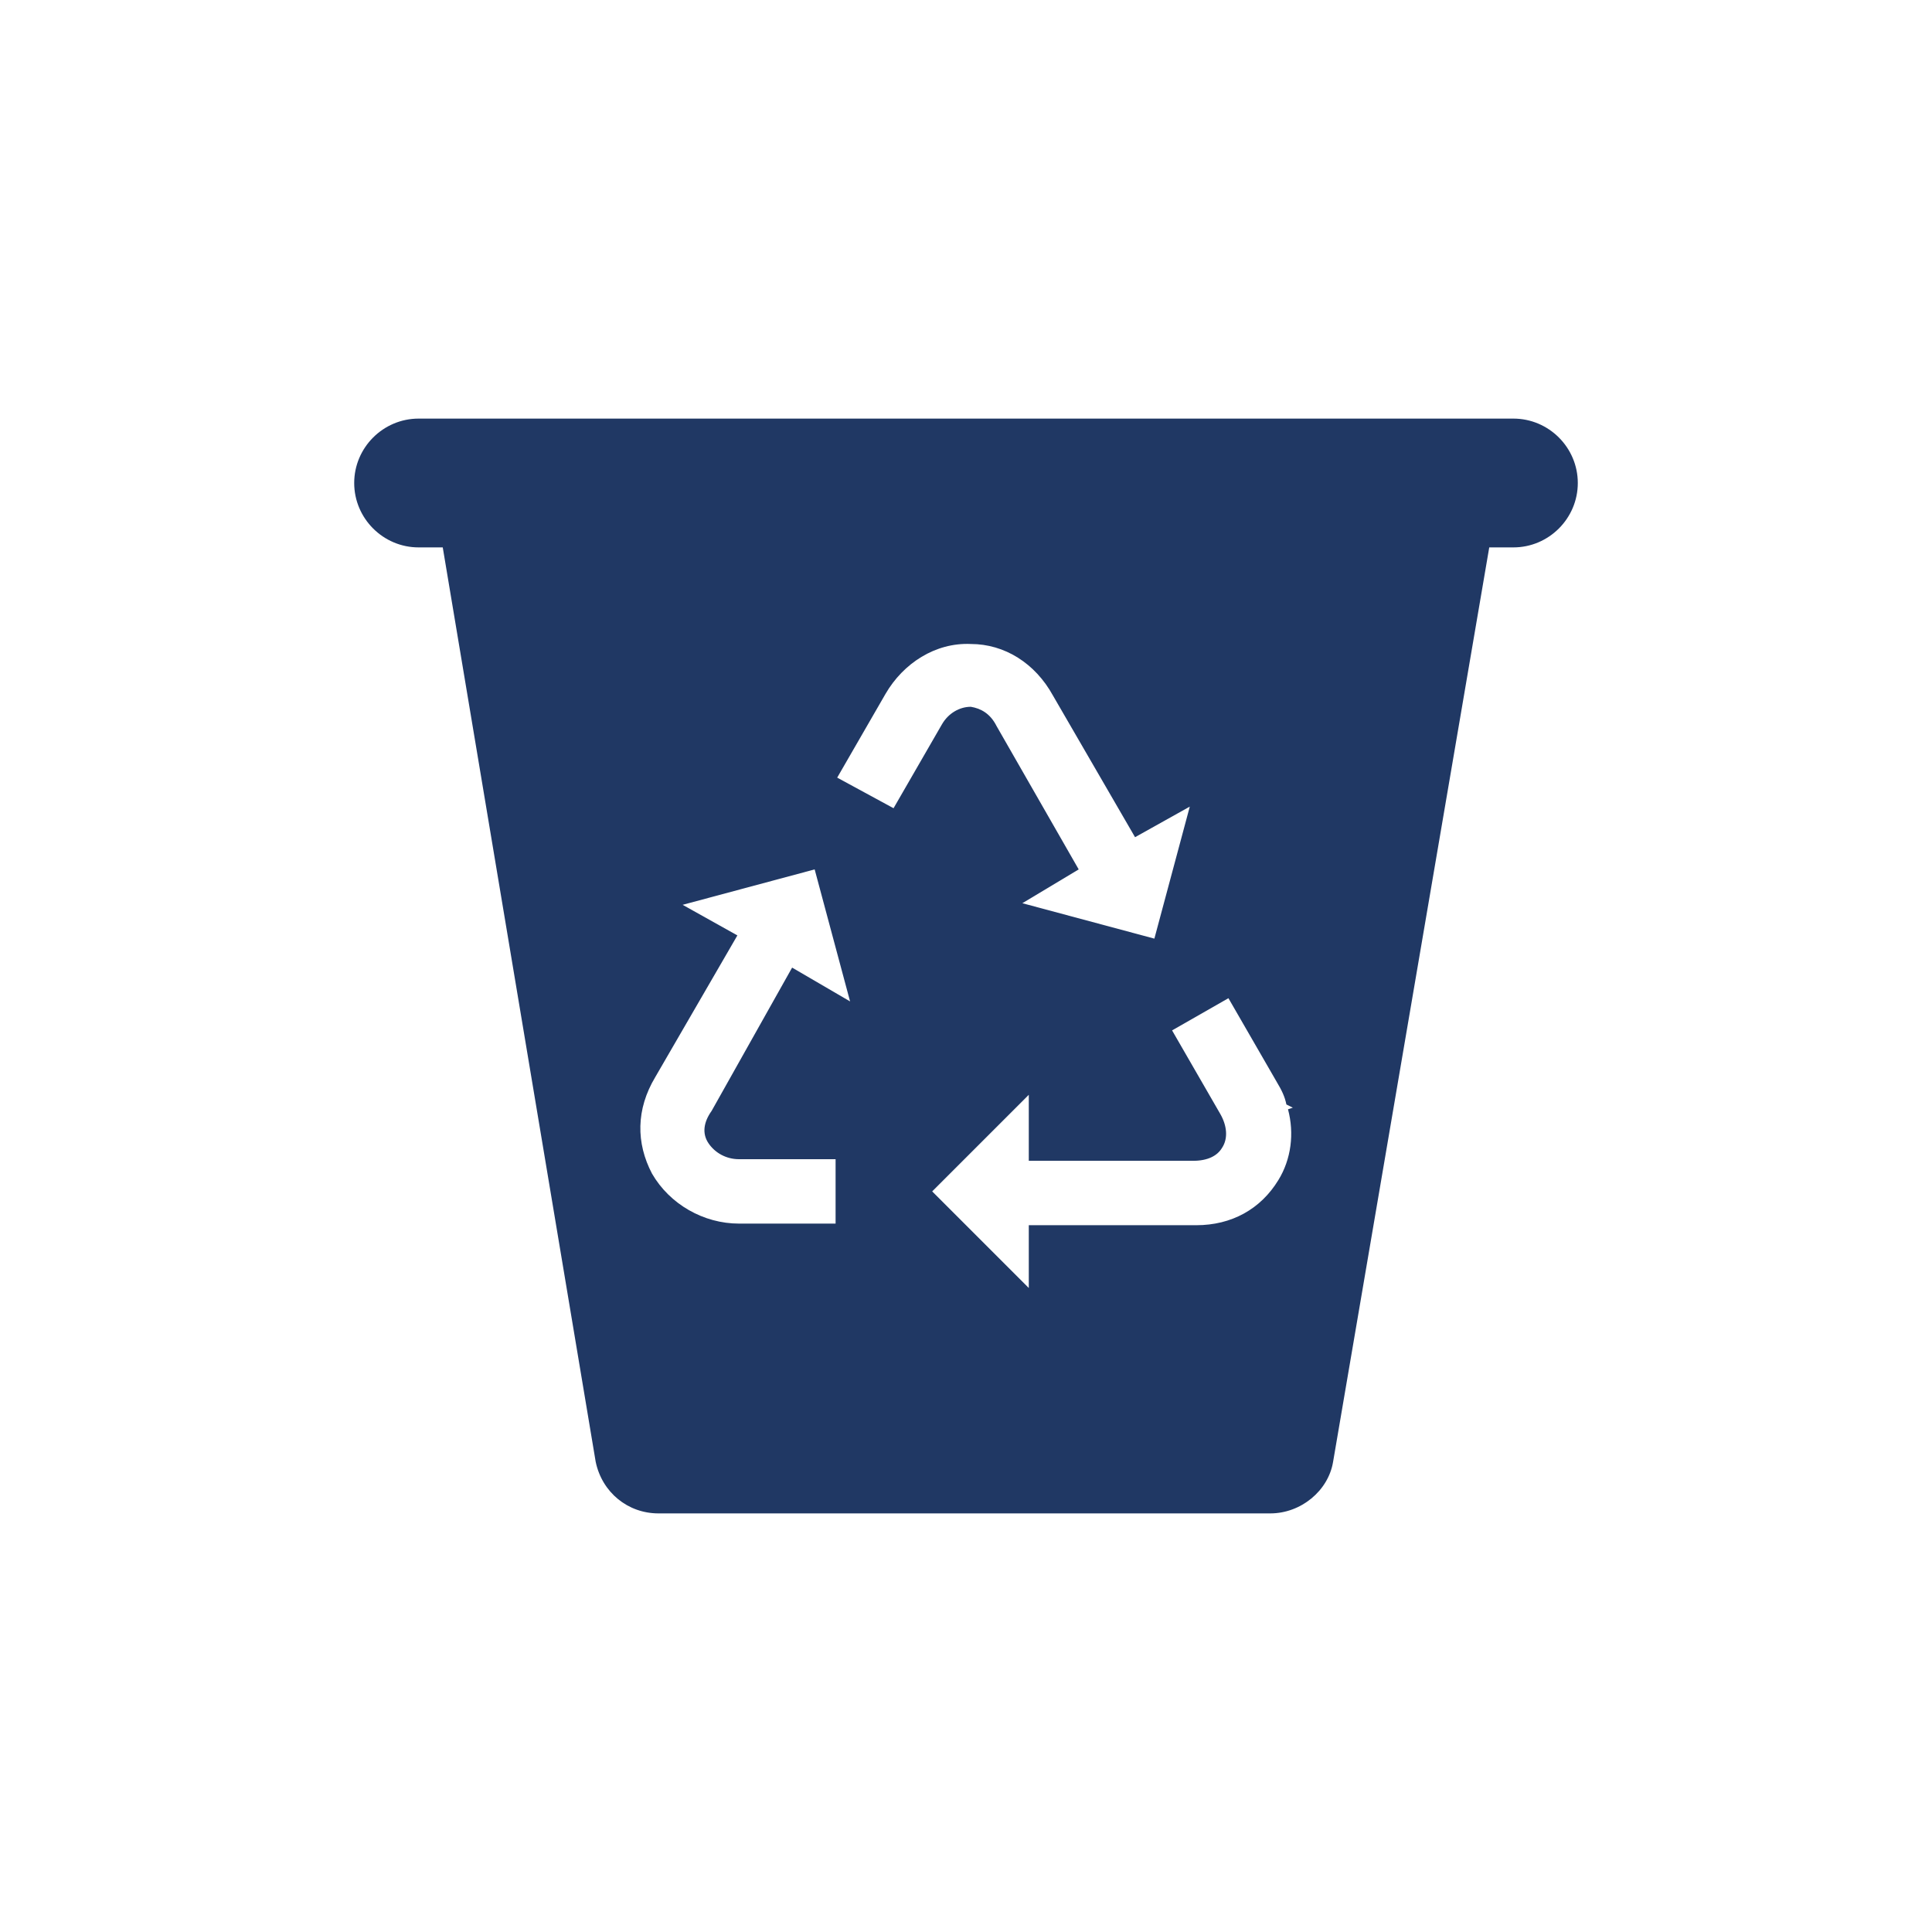 <svg width="96" height="96" xmlns="http://www.w3.org/2000/svg" xmlns:xlink="http://www.w3.org/1999/xlink" xml:space="preserve" overflow="hidden"><g><g><g><path d="M75.2 20.8 20.8 20.8C19.04 20.8 17.6 22.24 17.6 24 17.6 25.76 19.04 27.2 20.8 27.2L22 27.2 29.6 72.64C29.92 74.16 31.2 75.2 32.72 75.2L63.12 75.2C64.64 75.2 66 74.08 66.24 72.64L74 27.2 75.2 27.2C76.96 27.2 78.4 25.76 78.4 24 78.4 22.24 76.96 20.8 75.2 20.8ZM35.2 56.8C35.52 57.28 36.08 57.6 36.72 57.6L41.52 57.6 41.52 60.8 36.72 60.8C34.96 60.8 33.28 59.84 32.4 58.32 31.6 56.8 31.6 55.12 32.56 53.52L36.64 46.48 33.92 44.96 40.48 43.2 42.24 49.76 39.36 48.08 35.36 55.2C34.96 55.76 34.88 56.32 35.2 56.8ZM41.6 38.64 44 34.48C44.88 32.96 46.48 31.92 48.24 32 49.92 32 51.44 32.96 52.32 34.56L56.4 41.6 59.12 40.08 57.36 46.64 50.8 44.88 53.6 43.2 49.52 36.08C49.2 35.44 48.72 35.2 48.24 35.12 47.68 35.12 47.12 35.44 46.8 36L44.4 40.16 41.6 38.64ZM63.52 58.64C62.64 60.08 61.2 60.88 59.44 60.88 59.36 60.88 59.36 60.88 59.28 60.88L51.12 60.88 51.12 64 46.32 59.2 51.12 54.4 51.12 57.68 59.28 57.68C60 57.68 60.48 57.44 60.72 57.04 61.04 56.56 60.96 55.92 60.64 55.36L58.24 51.2 61.04 49.6 63.44 53.76C63.68 54.16 63.84 54.48 63.92 54.88L64.24 55.04 64 55.12C64.32 56.32 64.16 57.6 63.52 58.64Z" fill="#203864" /></g></g></g></svg>
